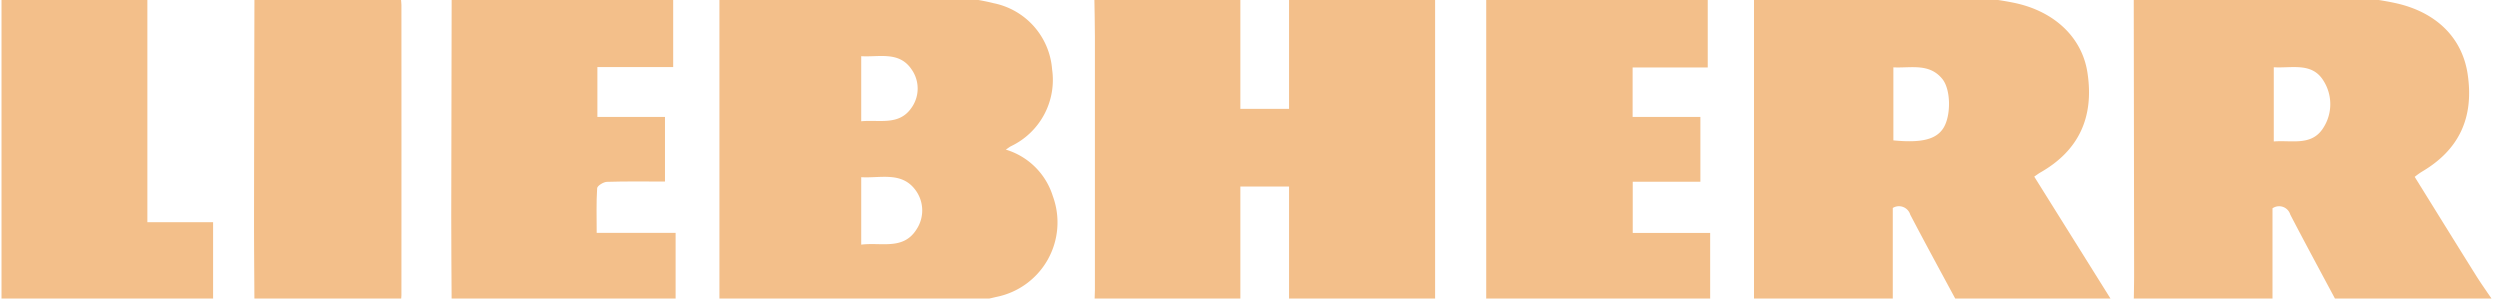 <svg xmlns="http://www.w3.org/2000/svg" xmlns:xlink="http://www.w3.org/1999/xlink" width="268" height="32" viewBox="0 0 268 32"><defs><clipPath id="clip-path"><rect id="Rectangle_28" data-name="Rectangle 28" width="268" height="32" transform="translate(0 0)" fill="#f3bf8a"></rect></clipPath></defs><g id="Groupe_63" data-name="Groupe 63" transform="translate(0.268 -0.467)"><g id="Groupe_62" data-name="Groupe 62" transform="translate(-0.268 0.468)" clip-path="url(#clip-path)"><path id="Trac&#xE9;_131" data-name="Trac&#xE9; 131" d="M448.956,0h15.657V12.153h5.219V0h15.657V33.138H469.832V20.478h-5.219v12.66H448.956c.022-.518.063-1.036.064-1.554q.006-13.585,0-27.17c0-1.471-.042-2.943-.063-4.414" transform="translate(-331.646 -0.482)" fill="#f3bf8a"></path><path id="Trac&#xE9;_132" data-name="Trac&#xE9; 132" d="M294.944,0h24.791c1.532.267,3.088.44,4.591.821a7.838,7.838,0,0,1,6.281,7.093,7.871,7.871,0,0,1-4.422,8.247c-.141.075-.267.177-.538.359a7.548,7.548,0,0,1,5.036,4.981,8.148,8.148,0,0,1-6.089,10.817c-1.589.4-3.238.554-4.859.82H294.944Zm15.2,26.706c2.147-.276,4.509.62,5.926-1.632a3.668,3.668,0,0,0-.1-4.207c-1.482-2.021-3.739-1.269-5.825-1.389Zm0-13.225c1.94-.188,4.019.481,5.351-1.39a3.556,3.556,0,0,0,.042-4.179c-1.333-1.961-3.443-1.292-5.393-1.406Z" transform="translate(-217.822 -0.482)" fill="#f3bf8a"></path><path id="Trac&#xE9;_133" data-name="Trac&#xE9; 133" d="M890.862,33.138H875.988c.014-1.126.041-2.251.04-3.377Q876.012,14.88,875.988,0h22.964c1.7.266,3.425.446,5.106.816,4.379.964,7.141,3.727,7.723,7.591.708,4.707-.927,8.166-4.962,10.515a8.494,8.494,0,0,0-.712.519c2.216,3.568,4.38,7.07,6.564,10.557.614.98,1.29,1.92,1.938,2.879a4.61,4.61,0,0,1-1.044.25q-7.828.024-15.657.011c-1.717-3.213-3.455-6.414-5.135-9.646a1.248,1.248,0,0,0-1.911-.679ZM891,7.692v7.953c1.94-.156,4.059.515,5.3-1.443a4.684,4.684,0,0,0,.016-5.085c-1.229-1.974-3.356-1.311-5.32-1.425" transform="translate(-647.251 -0.482)" fill="#f3bf8a"></path><path id="Trac&#xE9;_134" data-name="Trac&#xE9; 134" d="M758.6,33.138H741.9c-1.729-3.211-3.481-6.41-5.171-9.642a1.263,1.263,0,0,0-1.874-.721V33.138H719.977V0h22.7c1.753.262,3.526.435,5.257.8,4.306.919,7.2,3.73,7.78,7.413q1.136,7.234-5.022,10.749c-.219.125-.42.282-.673.453L758.6,33.138m-23.682-17.61c3.036.3,4.613-.108,5.376-1.343.81-1.311.8-4.091-.125-5.235-1.4-1.728-3.367-1.155-5.251-1.249Z" transform="translate(-531.948 -0.482)" fill="#f3bf8a"></path><path id="Trac&#xE9;_135" data-name="Trac&#xE9; 135" d="M609.968,0h23.747V7.714h-8.053v5.3h7.264v6.95h-7.252v5.489h8.3v7.689H609.968Z" transform="translate(-450.645 -0.482)" fill="#f3bf8a"></path><path id="Trac&#xE9;_136" data-name="Trac&#xE9; 136" d="M208.818,33.138H184.81c-.016-3.162-.047-6.324-.044-9.485q.01-11.827.044-23.653h23.747V7.674h-8.125v5.34h7.246v6.929c-2.147,0-4.187-.035-6.224.032-.373.012-1.031.422-1.048.681-.1,1.54-.049,3.091-.049,4.792h8.461Z" transform="translate(-136.392 -0.482)" fill="#f3bf8a"></path><path id="Trac&#xE9;_137" data-name="Trac&#xE9; 137" d="M22.682,33.138H0V0H15.636V24.3h7.046Z" transform="translate(0.162 -0.482)" fill="#f3bf8a"></path><path id="Trac&#xE9;_138" data-name="Trac&#xE9; 138" d="M103.8,0h15.657a10.116,10.116,0,0,1,.1,1.027q.008,15.543,0,31.085a10.118,10.118,0,0,1-.1,1.026H103.8c-.016-3.118-.047-6.237-.044-9.355Q103.77,11.891,103.8,0" transform="translate(-76.524 -0.482)" fill="#f3bf8a"></path></g></g></svg>
